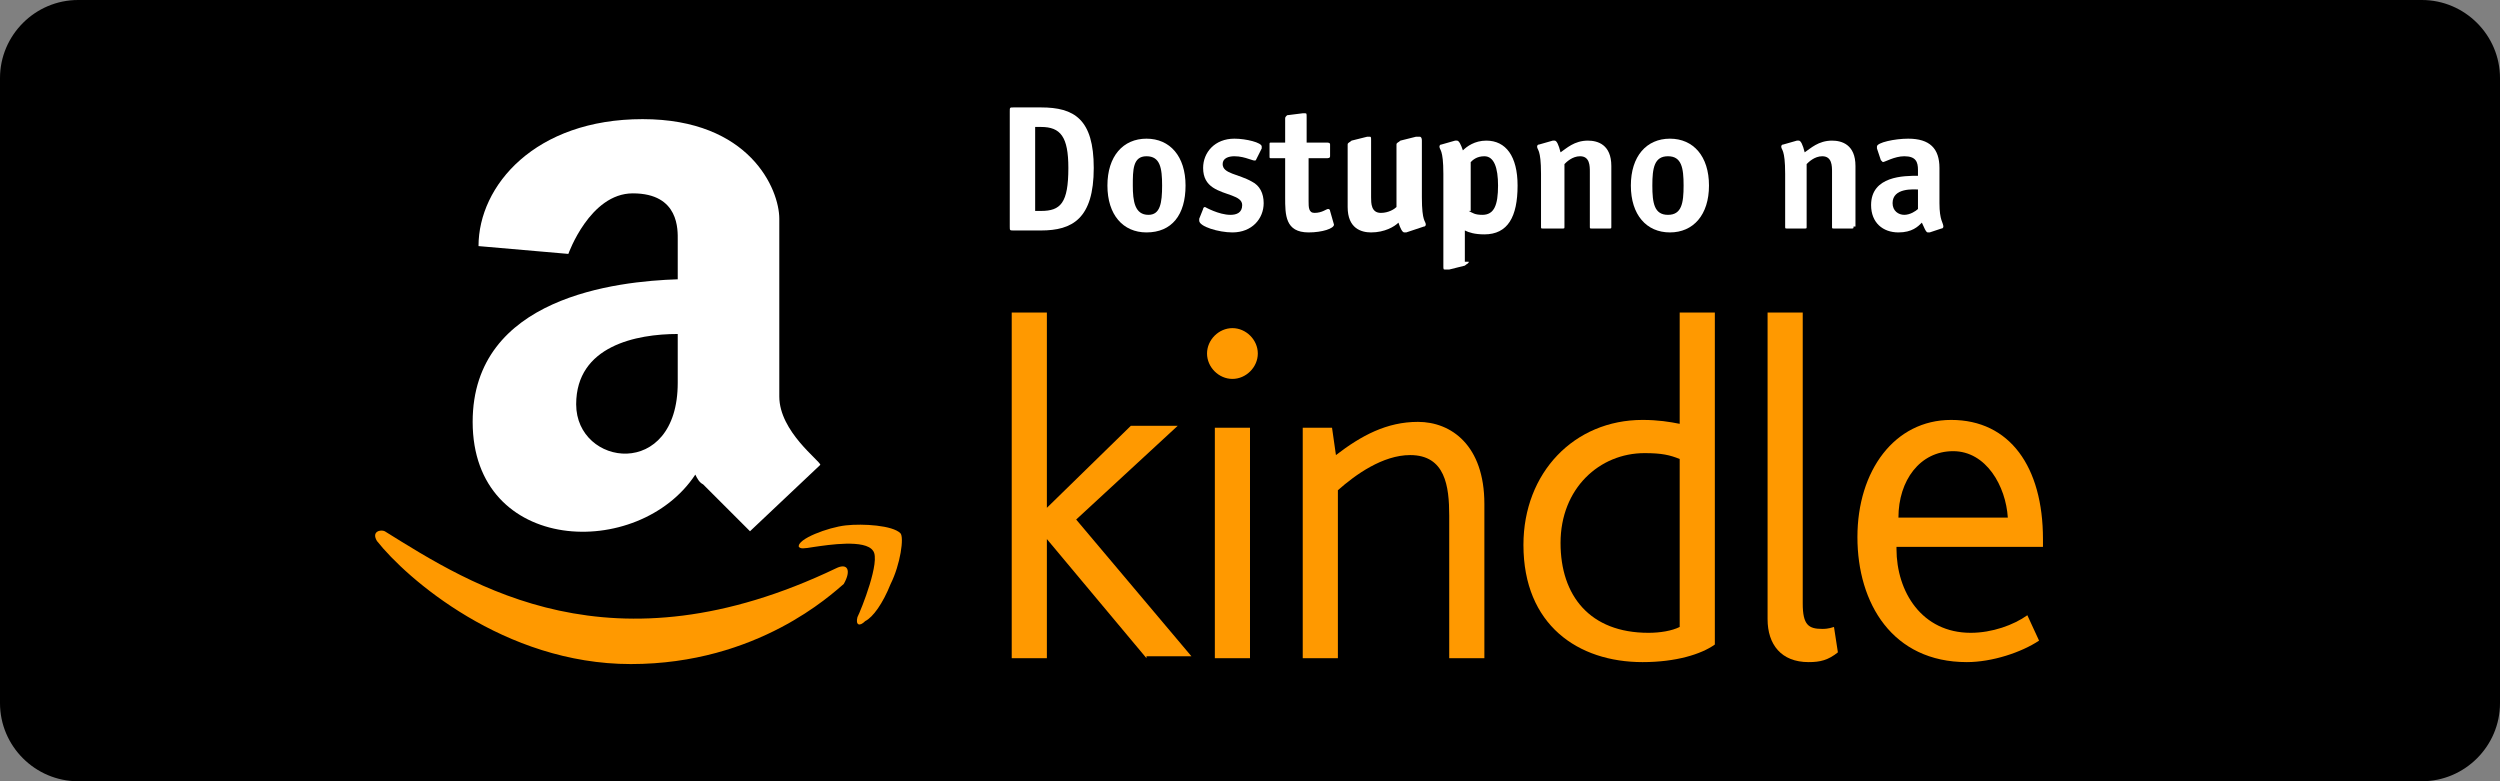 <?xml version="1.0" encoding="utf-8"?>
<!-- Generator: Adobe Illustrator 28.4.1, SVG Export Plug-In . SVG Version: 6.00 Build 0)  -->
<svg version="1.1" id="Layer_4" xmlns="http://www.w3.org/2000/svg" xmlns:xlink="http://www.w3.org/1999/xlink" x="0px" y="0px"
	 viewBox="0 0 128 40" style="enable-background:new 0 0 128 40;" xml:space="preserve">
<rect x="0" y="0" width="128" height="40" fill="#808080" stroke="none"/>
<style type="text/css">
	.st0{fill:#FF9900;}
	.st1{fill:#FFFFFF;}
</style>
<g>
	<path id="svg_2_00000000217645598351216460000007594082225535447996_" d="M124,40H4c-2.2,0-4-1.8-4-4V4c0-2.2,1.8-4,4-4h120
		c2.2,0,4,1.8,4,4v32C128,38.2,126.2,40,124,40z"/>
	<g>
		<path id="svg_3_00000057148086164436695920000002521075053916671163_" class="st0" d="M42.8,29.1c-11.5,5.5-18.6,0.9-23.1-1.9
			c-0.2-0.1-0.7,0-0.4,0.5c1.5,1.9,6.5,6.3,13,6.3s10.3-3.6,10.9-4.1C43.6,29.2,43.4,28.8,42.8,29.1z"/>
		<path id="svg_4_00000020356720322152607390000005084176952921137058_" class="st0" d="M46.1,27.3c-0.4-0.4-1.9-0.5-2.8-0.4
			c-0.9,0.1-2.5,0.7-2.4,1.1c0.1,0.1,0.2,0.1,0.8,0c0.7-0.1,2.6-0.4,3,0.2c0.4,0.5-0.6,3-0.8,3.4c-0.1,0.4,0.1,0.5,0.4,0.2
			c0.4-0.2,0.9-0.9,1.3-1.9C46.1,28.9,46.3,27.5,46.1,27.3z"/>
		<path id="svg_5_00000150788377020830573190000006909209521482689977_" class="st1" d="M39.9,20.3v-9.1c0-1.5-1.5-5.1-7-5.1
			s-8.4,3.4-8.4,6.5l4.6,0.4c0,0,1.1-3.1,3.3-3.1c2.4,0,2.3,1.9,2.3,2.4v2c-3.1,0.1-10.5,0.9-10.5,7.3c0,6.8,8.5,7.1,11.4,2.7
			c0.1,0.2,0.2,0.4,0.4,0.5c1.1,1.1,2.4,2.4,2.4,2.4l3.6-3.4C42,23.6,39.9,22.1,39.9,20.3z M34.7,19.6c0,5-5.2,4.3-5.2,1.1
			c0-3,3.1-3.6,5.2-3.6V19.6z"/>
	</g>
	<g>
		<path class="st0" d="M58.7,33.7l-5.1-6.1h0v6.1h-1.8V16h1.8v10h0l4.3-4.2h2.4l-5.2,4.8l5.9,7H58.7z"/>
		<path class="st0" d="M63.1,19.4c-0.7,0-1.3-0.6-1.3-1.3c0-0.7,0.6-1.3,1.3-1.3c0.7,0,1.3,0.6,1.3,1.3
			C64.4,18.8,63.8,19.4,63.1,19.4z M62.2,33.7V21.9H64v11.8H62.2z"/>
		<path class="st0" d="M74.2,33.7v-7.3c0-1.5-0.2-3.1-2-3.1c-1.4,0-2.8,1-3.7,1.8v8.6h-1.8V21.9h1.5l0.2,1.4c1.3-1,2.6-1.7,4.2-1.7
			c1.7,0,3.4,1.2,3.4,4.2v7.9L74.2,33.7L74.2,33.7z"/>
		<path class="st0" d="M84.1,33.9c-3.3,0-6.1-1.9-6.1-6c0-3.7,2.6-6.4,6.1-6.4c0.8,0,1.4,0.1,1.9,0.2V16h1.8v17
			C87.1,33.5,85.8,33.9,84.1,33.9z M86,23.5c-0.5-0.2-0.9-0.3-1.8-0.3c-2.3,0-4.3,1.8-4.3,4.6c0,2.7,1.5,4.6,4.5,4.6
			c0.6,0,1.2-0.1,1.6-0.3V23.5z"/>
		<path class="st0" d="M92.6,33.9c-1.4,0-2.1-0.9-2.1-2.2V16h1.8v14.9c0,1.1,0.3,1.3,1,1.3c0.1,0,0.3,0,0.6-0.1l0.2,1.3
			C93.6,33.8,93.2,33.9,92.6,33.9z"/>
		<path class="st0" d="M97.1,28.1c0,2.2,1.3,4.3,3.8,4.3c1.1,0,2.2-0.4,2.9-0.9l0.6,1.3c-0.9,0.6-2.4,1.1-3.7,1.1
			c-3.8,0-5.6-3-5.6-6.4c0-3.4,1.9-6,4.8-6c3,0,4.7,2.4,4.7,6.1c0,0.1,0,0.3,0,0.4H97.1z M100,23.1c-1.7,0-2.8,1.5-2.8,3.4h5.6
			C102.7,24.9,101.7,23.1,100,23.1z"/>
	</g>
	<g>
		<path class="st1" d="M53.3,5.5c1.7,0,2.7,0.6,2.7,3.1c0,2.6-1.1,3.2-2.7,3.2h-1.4c-0.2,0-0.2,0-0.2-0.2V5.7c0-0.2,0-0.2,0.2-0.2
			H53.3z M53.3,10.8c1,0,1.4-0.4,1.4-2.2c0-1.6-0.4-2.1-1.4-2.1h-0.3v4.3H53.3z"/>
		<path class="st1" d="M58.7,11.9c-1.2,0-2-0.9-2-2.4c0-1.5,0.8-2.4,2-2.4c1.2,0,2,0.9,2,2.4C60.7,11,60,11.9,58.7,11.9z M59.5,9.5
			c0-0.9-0.1-1.5-0.8-1.5S58,8.7,58,9.5s0.1,1.5,0.8,1.5C59.4,11,59.5,10.4,59.5,9.5z"/>
		<path class="st1" d="M64.3,8.2C64.3,8.2,64.3,8.3,64.3,8.2C64.2,8.3,63.8,8,63.2,8c-0.3,0-0.6,0.1-0.6,0.4c0,0.5,0.8,0.5,1.5,0.9
			c0.4,0.2,0.6,0.6,0.6,1.1c0,0.8-0.6,1.5-1.6,1.5c-0.7,0-1.7-0.3-1.7-0.6c0,0,0-0.1,0-0.1l0.2-0.5c0,0,0-0.1,0.1-0.1
			c0,0,0.7,0.4,1.3,0.4c0.3,0,0.6-0.1,0.6-0.5c0-0.5-0.9-0.5-1.5-0.9c-0.3-0.2-0.5-0.5-0.5-1c0-0.8,0.6-1.5,1.6-1.5
			c0.6,0,1.4,0.2,1.4,0.4c0,0,0,0.1,0,0.1L64.3,8.2z"/>
		<path class="st1" d="M68.3,11.5C68.4,11.6,68.4,11.6,68.3,11.5c0,0.2-0.6,0.4-1.3,0.4c-1.2,0-1.2-0.9-1.2-1.8V8.1h-0.7
			c-0.1,0-0.1,0-0.1-0.1V7.4c0-0.1,0-0.1,0.1-0.1h0.7V6.1c0-0.1,0-0.1,0.1-0.2l0.8-0.1c0,0,0.1,0,0.1,0c0.1,0,0.1,0,0.1,0.2v1.3h1
			c0.1,0,0.2,0,0.2,0.1c0,0,0,0,0,0.1L68.1,8c0,0.1-0.1,0.1-0.2,0.1h-0.9v2.2c0,0.3,0,0.6,0.3,0.6c0.4,0,0.6-0.2,0.7-0.2
			c0,0,0.1,0,0.1,0.1L68.3,11.5z"/>
		<path class="st1" d="M72,11.9c-0.1,0-0.1,0-0.1,0c-0.1,0-0.2-0.2-0.3-0.5c-0.2,0.2-0.7,0.5-1.4,0.5c-0.5,0-1.2-0.2-1.2-1.3V7.4
			c0-0.1,0.1-0.1,0.2-0.2l0.8-0.2c0,0,0.1,0,0.1,0c0.1,0,0.1,0,0.1,0.2v2.9c0,0.3,0,0.8,0.5,0.8c0.4,0,0.7-0.2,0.8-0.3V7.4
			c0-0.1,0.1-0.1,0.2-0.2l0.8-0.2c0,0,0.1,0,0.2,0c0,0,0.1,0,0.1,0.2v2.9c0,1.3,0.2,1.2,0.2,1.4c0,0,0,0.1-0.1,0.1L72,11.9z"/>
		<path class="st1" d="M75.2,13.4c0,0.1-0.1,0.1-0.2,0.2l-0.8,0.2c0,0-0.1,0-0.2,0s-0.1,0-0.1-0.2V8.9c0-1.3-0.2-1.2-0.2-1.4
			c0,0,0-0.1,0.1-0.1l0.7-0.2c0.1,0,0.1,0,0.1,0c0.1,0,0.2,0.2,0.3,0.5c0.2-0.2,0.6-0.5,1.2-0.5c1,0,1.6,0.8,1.6,2.3
			c0,1.6-0.5,2.5-1.7,2.5c-0.5,0-0.8-0.1-1-0.2V13.4z M75.2,10.8c0.2,0.1,0.3,0.2,0.7,0.2c0.6,0,0.8-0.5,0.8-1.5
			c0-0.9-0.2-1.5-0.7-1.5c-0.4,0-0.6,0.2-0.7,0.3V10.8z"/>
		<path class="st1" d="M82.5,11.6c0,0.1,0,0.1-0.1,0.1h-0.9c-0.1,0-0.1,0-0.1-0.1V8.8c0-0.3,0-0.8-0.5-0.8c-0.4,0-0.7,0.3-0.8,0.4
			v3.2c0,0.1,0,0.1-0.1,0.1H79c-0.1,0-0.1,0-0.1-0.1V8.9c0-1.3-0.2-1.2-0.2-1.4c0,0,0-0.1,0.1-0.1l0.7-0.2c0.1,0,0.1,0,0.1,0
			c0.1,0,0.2,0.2,0.3,0.6c0.3-0.2,0.7-0.6,1.4-0.6c0.5,0,1.2,0.2,1.2,1.3V11.6z"/>
		<path class="st1" d="M85.5,11.9c-1.2,0-2-0.9-2-2.4c0-1.5,0.8-2.4,2-2.4c1.2,0,2,0.9,2,2.4C87.5,11,86.7,11.9,85.5,11.9z
			 M86.2,9.5c0-0.9-0.1-1.5-0.8-1.5s-0.8,0.6-0.8,1.5s0.1,1.5,0.8,1.5S86.2,10.4,86.2,9.5z"/>
		<path class="st1" d="M94.9,11.6c0,0.1,0,0.1-0.1,0.1h-0.9c-0.1,0-0.1,0-0.1-0.1V8.8c0-0.3,0-0.8-0.5-0.8c-0.4,0-0.7,0.3-0.8,0.4
			v3.2c0,0.1,0,0.1-0.1,0.1h-0.9c-0.1,0-0.1,0-0.1-0.1V8.9c0-1.3-0.2-1.2-0.2-1.4c0,0,0-0.1,0.1-0.1l0.7-0.2c0.1,0,0.1,0,0.1,0
			c0.1,0,0.2,0.2,0.3,0.6c0.3-0.2,0.7-0.6,1.4-0.6c0.5,0,1.2,0.2,1.2,1.3V11.6z"/>
		<path class="st1" d="M98.8,11.9c0,0-0.1,0-0.1,0c-0.1,0-0.2-0.3-0.3-0.5c-0.2,0.2-0.5,0.5-1.2,0.5c-0.8,0-1.4-0.5-1.4-1.4
			C95.8,9,97.5,9,98.2,9V8.7c0-0.4-0.1-0.7-0.7-0.7c-0.5,0-1,0.3-1.1,0.3c0,0-0.1-0.1-0.1-0.1l-0.2-0.6c0,0,0-0.1,0-0.1
			c0-0.2,0.9-0.4,1.6-0.4c1.1,0,1.6,0.5,1.6,1.5v1.8c0,0.9,0.2,1,0.2,1.2c0,0,0,0.1-0.1,0.1L98.8,11.9z M98.2,9.7
			c-0.2,0-1.3-0.1-1.3,0.7c0,0.4,0.3,0.6,0.6,0.6c0.3,0,0.6-0.2,0.7-0.3V9.7z"/>
	</g>
</g>
</svg>
